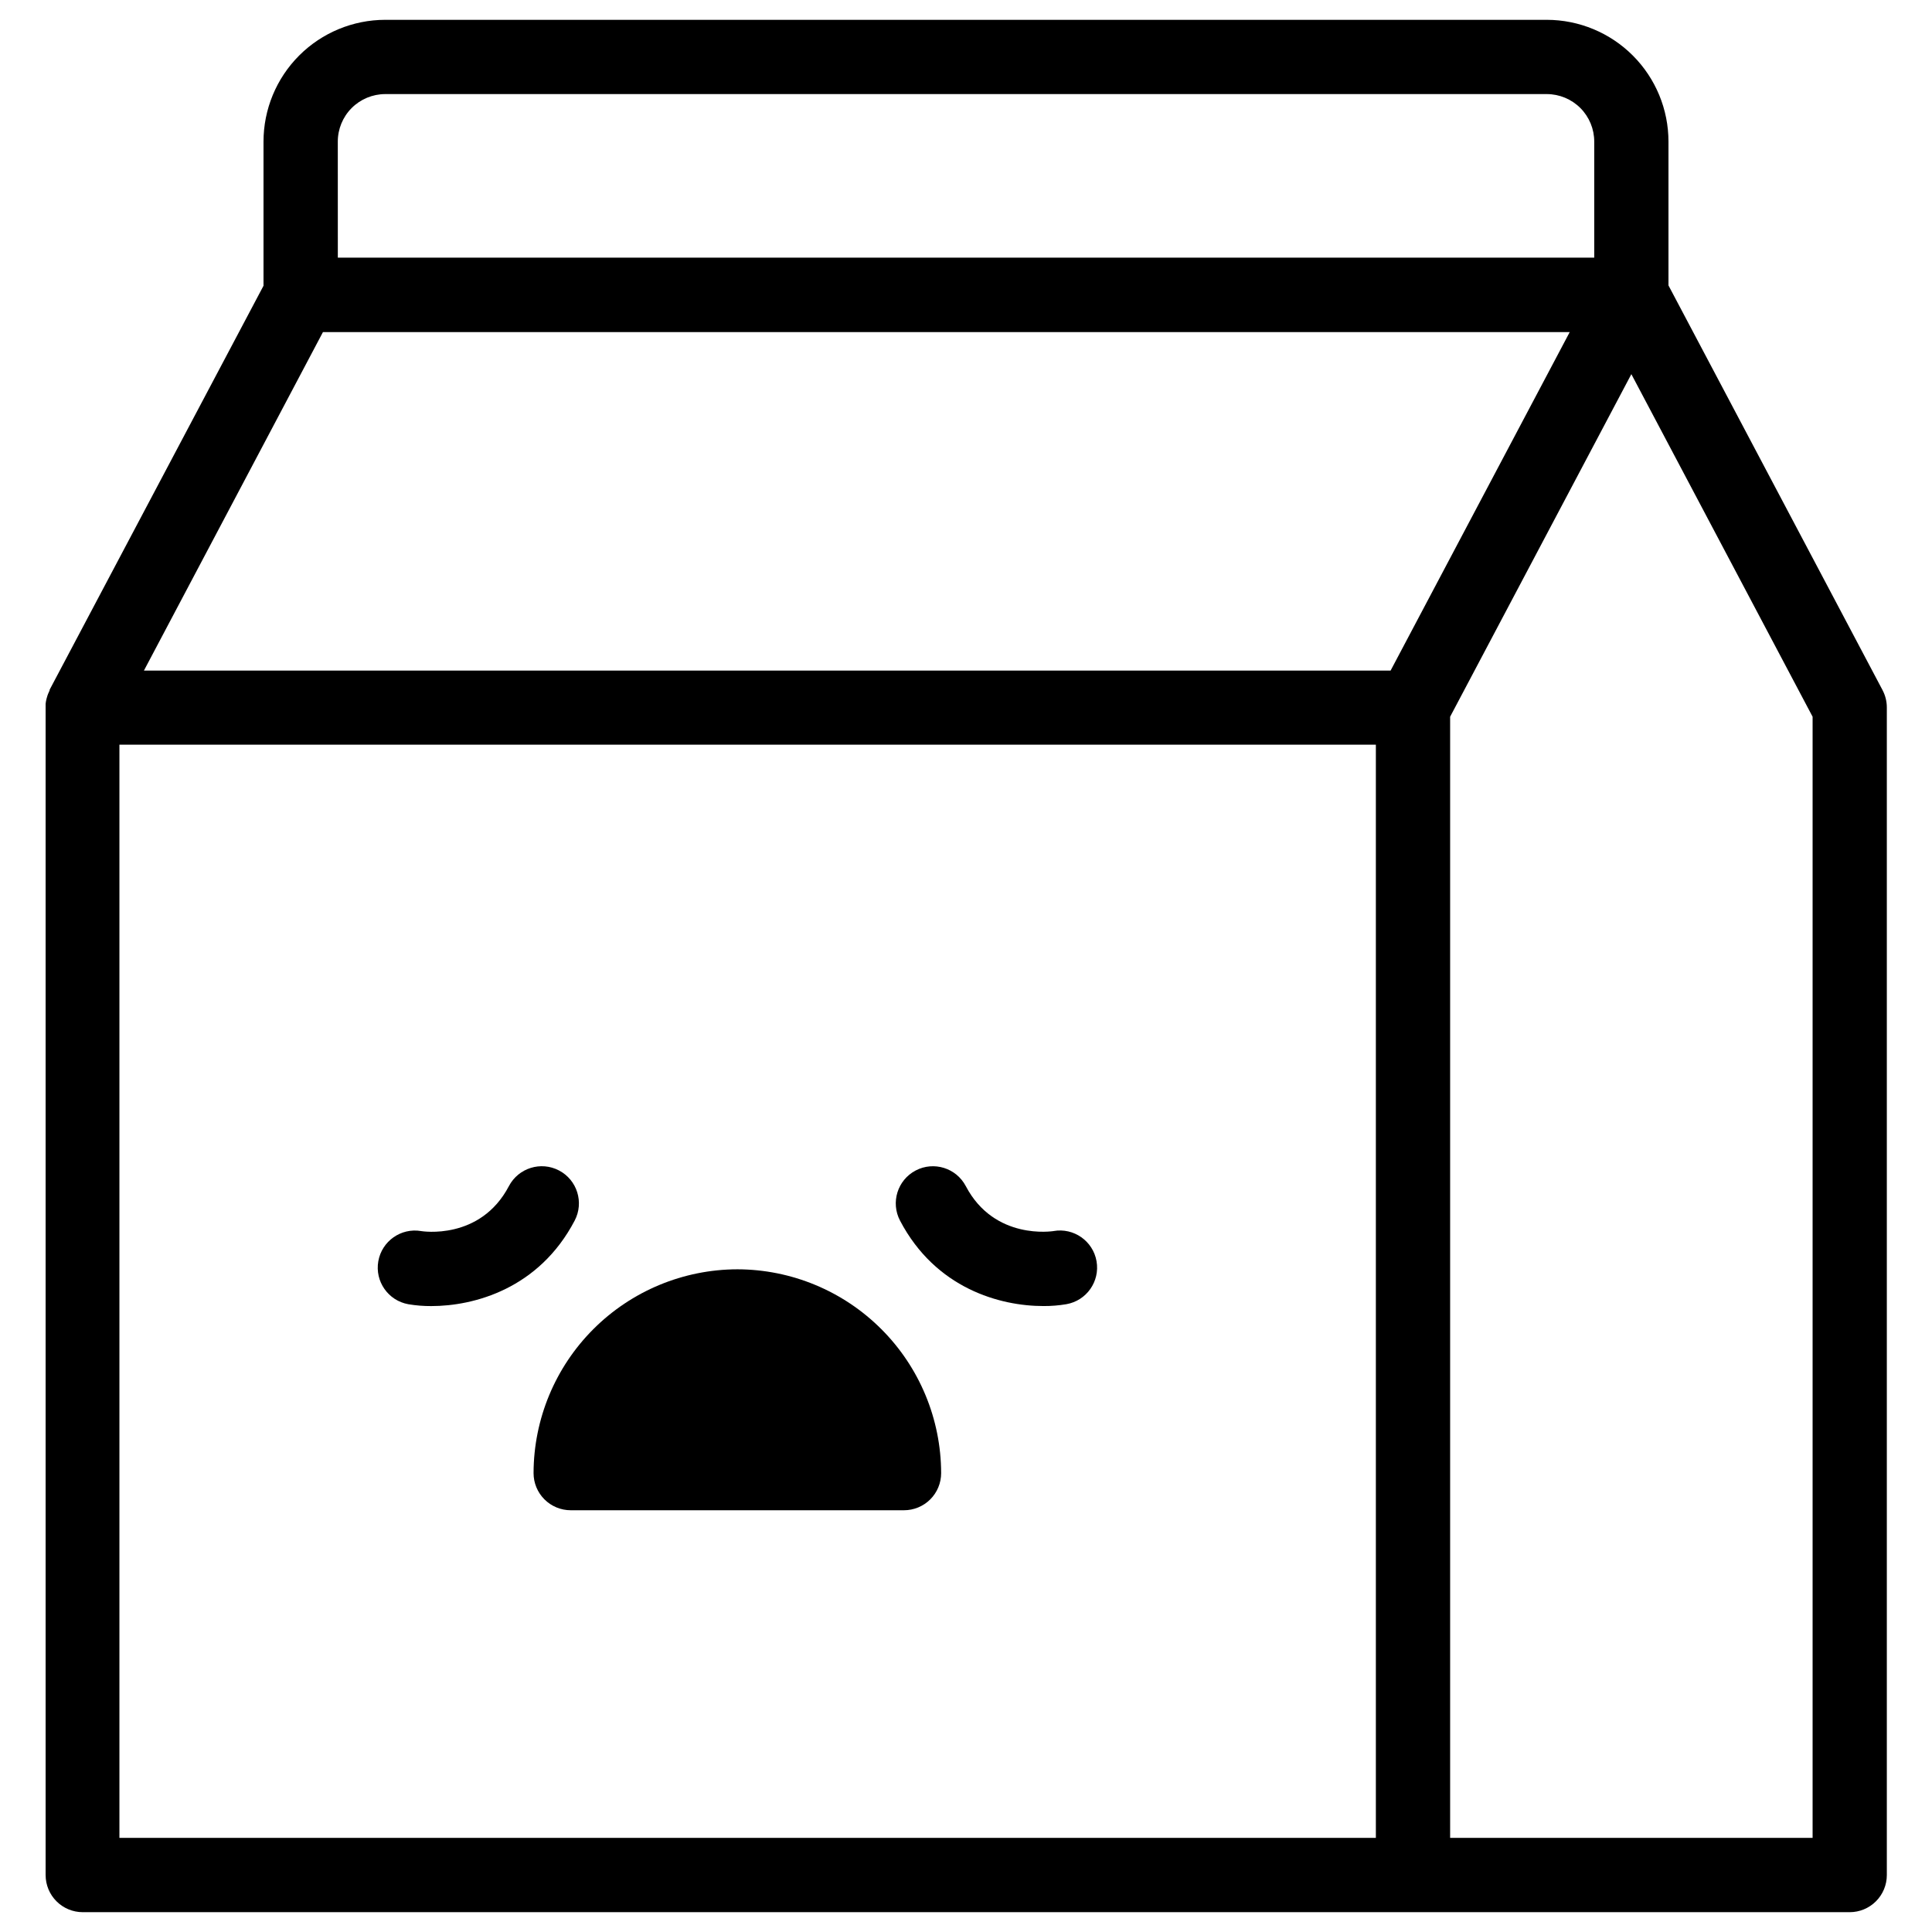 <?xml version="1.0" encoding="UTF-8"?>
<!-- Uploaded to: ICON Repo, www.svgrepo.com, Generator: ICON Repo Mixer Tools -->
<svg fill="#000000" width="800px" height="800px" version="1.1" viewBox="144 144 512 512" xmlns="http://www.w3.org/2000/svg">
 <g>
  <path d="m642.9 326.9-56.738-107.26v-38.09c0.004-8.559-3.391-16.766-9.438-22.824-6.047-6.055-14.25-9.461-22.805-9.473h-307.84c-8.559 0.012-16.762 3.418-22.809 9.473-6.047 6.059-9.441 14.266-9.438 22.824v38.18l-56.68 107.06v0.18-0.004c-0.164 0.32-0.312 0.648-0.441 0.984 0 0.09-0.059 0.176-0.098 0.266-0.098 0.297-0.188 0.59-0.266 0.895 0 0.09-0.051 0.168-0.059 0.246h-0.004c-0.09 0.383-0.156 0.773-0.195 1.164v0.051 0.934 309.4c0 2.609 1.035 5.113 2.883 6.957 1.844 1.848 4.348 2.883 6.957 2.883h468.26c2.609 0 5.113-1.035 6.957-2.883 1.848-1.844 2.883-4.348 2.883-6.957v-309.4c0.004-1.605-0.383-3.188-1.133-4.606zm-409.38-145.35c-0.008-3.34 1.312-6.547 3.668-8.914 2.356-2.363 5.559-3.695 8.898-3.703h307.84c3.336 0.008 6.539 1.34 8.895 3.703 2.359 2.367 3.676 5.574 3.668 8.914v30.73h-332.96zm-3.938 50.461 330.41-0.004-47.469 89.703h-330.38zm-53.934 109.33h332.97v289.72h-332.97zm448.71 289.72h-96.059v-297.12l48.027-90.785 48.031 90.785z"/>
  <path d="m339.4 480.38c-14.312 0.031-28.031 5.731-38.152 15.855-10.121 10.121-15.82 23.84-15.848 38.156 0 2.609 1.035 5.113 2.883 6.957 1.844 1.844 4.348 2.883 6.957 2.883h88.332c2.609 0 5.113-1.039 6.961-2.883 1.844-1.844 2.879-4.348 2.879-6.957-0.027-14.316-5.727-28.039-15.852-38.16-10.121-10.125-23.844-15.824-38.16-15.852z"/>
  <path d="m423.2 470.25c-0.156 0-15.656 2.566-23.254-11.918v0.004c-2.527-4.812-8.477-6.668-13.289-4.141s-6.664 8.477-4.137 13.289c9.457 18.027 26.566 22.633 38.012 22.633 2.035 0.012 4.066-0.152 6.07-0.492 5.352-0.941 8.93-6.043 7.992-11.395-0.941-5.352-6.043-8.93-11.395-7.988z"/>
  <path d="m296.29 467.48c2.527-4.812 0.676-10.762-4.137-13.289s-10.762-0.672-13.289 4.141c-7.598 14.484-23.094 11.945-23.262 11.918v-0.004c-5.34-0.91-10.414 2.668-11.348 8.004-0.934 5.336 2.621 10.422 7.953 11.383 2.008 0.336 4.039 0.504 6.07 0.492 11.406 0 28.559-4.617 38.012-22.645z"/>
 </g>
</svg>